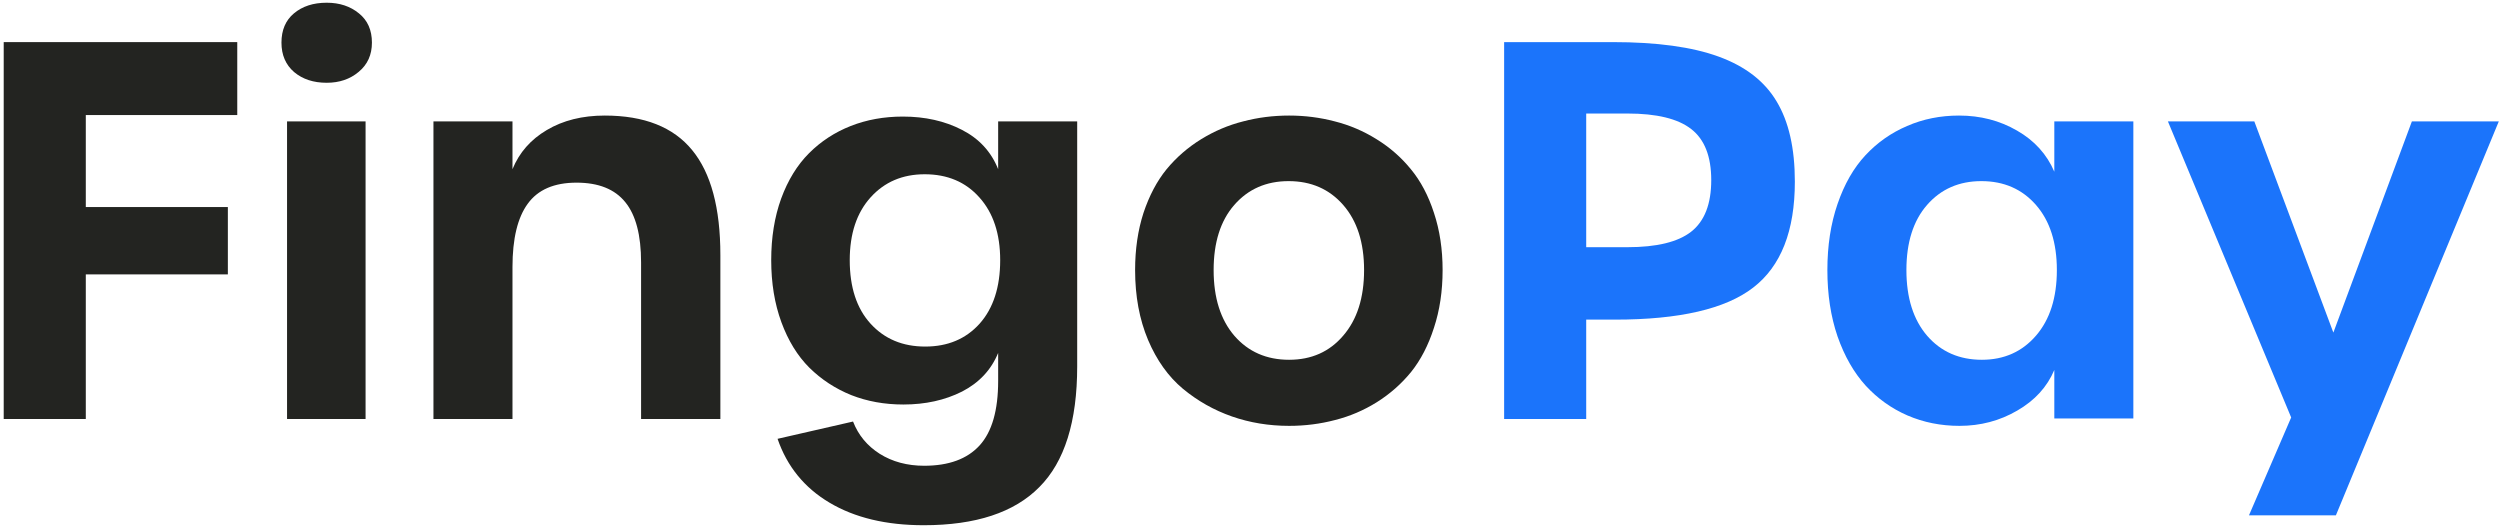 <?xml version="1.0" encoding="UTF-8"?> <svg xmlns="http://www.w3.org/2000/svg" width="358" height="76" viewBox="0 0 358 76" fill="none"><path d="M322.054 73.793L328.096 59.782L310.445 17.385H322.819L334.137 47.627L345.382 17.385H357.828L334.501 73.793H322.054Z" fill="#1B74FB"></path><path d="M280.604 60.983C277.935 60.983 275.448 60.485 273.143 59.49C270.863 58.496 268.873 57.076 267.175 55.233C265.477 53.364 264.13 51.011 263.135 48.172C262.165 45.334 261.68 42.168 261.68 38.674C261.68 35.18 262.165 32.026 263.135 29.212C264.106 26.373 265.44 24.044 267.139 22.225C268.837 20.405 270.826 19.01 273.107 18.04C275.387 17.045 277.862 16.548 280.531 16.548C283.588 16.548 286.354 17.263 288.828 18.695C291.327 20.126 293.11 22.091 294.178 24.59V17.385H305.496V59.927H294.178V52.976C293.159 55.402 291.388 57.343 288.865 58.799C286.366 60.255 283.612 60.983 280.604 60.983ZM283.806 51.52C286.984 51.52 289.568 50.368 291.558 48.063C293.547 45.758 294.542 42.629 294.542 38.674C294.542 34.744 293.547 31.638 291.558 29.358C289.568 27.077 286.96 25.937 283.733 25.937C280.531 25.937 277.935 27.077 275.945 29.358C273.98 31.614 272.998 34.719 272.998 38.674C272.998 42.653 273.992 45.795 275.982 48.1C277.971 50.38 280.579 51.52 283.806 51.52Z" fill="#1B74FB"></path><path d="M215.391 60V6.03H230.966C237.274 6.03 242.321 6.722 246.106 8.105C249.915 9.488 252.681 11.623 254.403 14.51C256.15 17.397 257.023 21.23 257.023 26.01C257.023 33.07 255.034 38.128 251.055 41.185C247.1 44.242 240.501 45.771 231.258 45.771H227.145V60H215.391ZM227.145 35.399H233.041C237.238 35.399 240.283 34.659 242.175 33.179C244.092 31.675 245.05 29.212 245.05 25.791C245.05 22.395 244.092 19.956 242.175 18.476C240.283 16.997 237.238 16.256 233.041 16.256H227.145V35.399Z" fill="#1B74FB"></path><path d="M184.601 60.983C181.713 60.983 178.984 60.534 176.412 59.636C173.841 58.738 171.499 57.416 169.389 55.669C167.302 53.922 165.64 51.593 164.403 48.682C163.166 45.746 162.547 42.41 162.547 38.674C162.547 35.69 162.947 32.961 163.748 30.486C164.573 28.011 165.677 25.925 167.06 24.226C168.467 22.528 170.116 21.097 172.009 19.932C173.901 18.767 175.903 17.918 178.014 17.385C180.124 16.827 182.32 16.548 184.601 16.548C186.857 16.548 189.04 16.827 191.151 17.385C193.262 17.918 195.251 18.767 197.119 19.932C199.012 21.097 200.65 22.528 202.032 24.226C203.44 25.925 204.543 28.011 205.344 30.486C206.169 32.961 206.581 35.69 206.581 38.674C206.581 41.682 206.169 44.436 205.344 46.935C204.543 49.434 203.452 51.545 202.069 53.267C200.686 54.966 199.048 56.409 197.156 57.598C195.288 58.763 193.298 59.612 191.188 60.145C189.077 60.703 186.881 60.983 184.601 60.983ZM184.601 51.52C187.803 51.52 190.387 50.368 192.352 48.063C194.342 45.758 195.336 42.629 195.336 38.674C195.336 34.744 194.342 31.638 192.352 29.358C190.363 27.077 187.755 25.937 184.528 25.937C181.325 25.937 178.729 27.077 176.74 29.358C174.775 31.614 173.792 34.719 173.792 38.674C173.792 42.653 174.787 45.795 176.776 48.1C178.766 50.38 181.374 51.52 184.601 51.52Z" fill="#232421"></path><path d="M132.273 75.212C126.887 75.212 122.386 74.132 118.771 71.973C115.181 69.838 112.706 66.793 111.347 62.839L122.156 60.364C122.908 62.305 124.182 63.846 125.977 64.986C127.797 66.126 129.919 66.696 132.346 66.696C135.864 66.696 138.508 65.726 140.279 63.785C142.05 61.844 142.936 58.763 142.936 54.541V50.538C141.941 52.964 140.218 54.808 137.768 56.07C135.318 57.307 132.515 57.926 129.361 57.926C126.668 57.926 124.182 57.477 121.901 56.579C119.62 55.657 117.619 54.347 115.896 52.649C114.198 50.951 112.864 48.779 111.893 46.135C110.923 43.49 110.438 40.53 110.438 37.255C110.438 34.004 110.911 31.068 111.857 28.448C112.827 25.803 114.162 23.632 115.86 21.934C117.558 20.235 119.548 18.938 121.828 18.04C124.109 17.142 126.596 16.693 129.289 16.693C132.467 16.693 135.281 17.324 137.732 18.586C140.206 19.847 141.941 21.728 142.936 24.227V17.385H154.254V52.467C154.254 60.376 152.446 66.138 148.831 69.753C145.241 73.392 139.721 75.212 132.273 75.212ZM124.667 46.353C126.656 48.536 129.264 49.628 132.491 49.628C135.718 49.628 138.314 48.536 140.279 46.353C142.244 44.145 143.227 41.112 143.227 37.255C143.227 33.47 142.232 30.474 140.243 28.266C138.278 26.058 135.669 24.954 132.418 24.954C129.24 24.954 126.656 26.058 124.667 28.266C122.677 30.474 121.683 33.47 121.683 37.255C121.683 41.137 122.677 44.169 124.667 46.353Z" fill="#232421"></path><path d="M62.07 60V17.385H73.388V24.226C74.359 21.849 75.996 19.981 78.301 18.622C80.63 17.239 83.396 16.548 86.599 16.548C92.252 16.548 96.425 18.197 99.118 21.497C101.811 24.772 103.157 29.782 103.157 36.527V60H91.803V37.582C91.803 33.676 91.051 30.801 89.546 28.957C88.042 27.089 85.713 26.155 82.559 26.155C79.357 26.155 77.028 27.162 75.572 29.176C74.116 31.165 73.388 34.186 73.388 38.237V60H62.07Z" fill="#232421"></path><path d="M46.782 11.853C44.89 11.853 43.337 11.344 42.124 10.325C40.911 9.281 40.305 7.874 40.305 6.103C40.305 4.308 40.899 2.913 42.088 1.918C43.301 0.899 44.866 0.39 46.782 0.39C48.626 0.39 50.167 0.899 51.404 1.918C52.642 2.913 53.26 4.308 53.26 6.103C53.26 7.85 52.63 9.245 51.368 10.288C50.131 11.332 48.602 11.853 46.782 11.853ZM41.105 60V17.385H52.35V60H41.105Z" fill="#232421"></path><path d="M0.531 60V6.03H33.976V16.475H12.286V29.649H32.629V39.293H12.286V60H0.531Z" fill="#232421"></path></svg> 